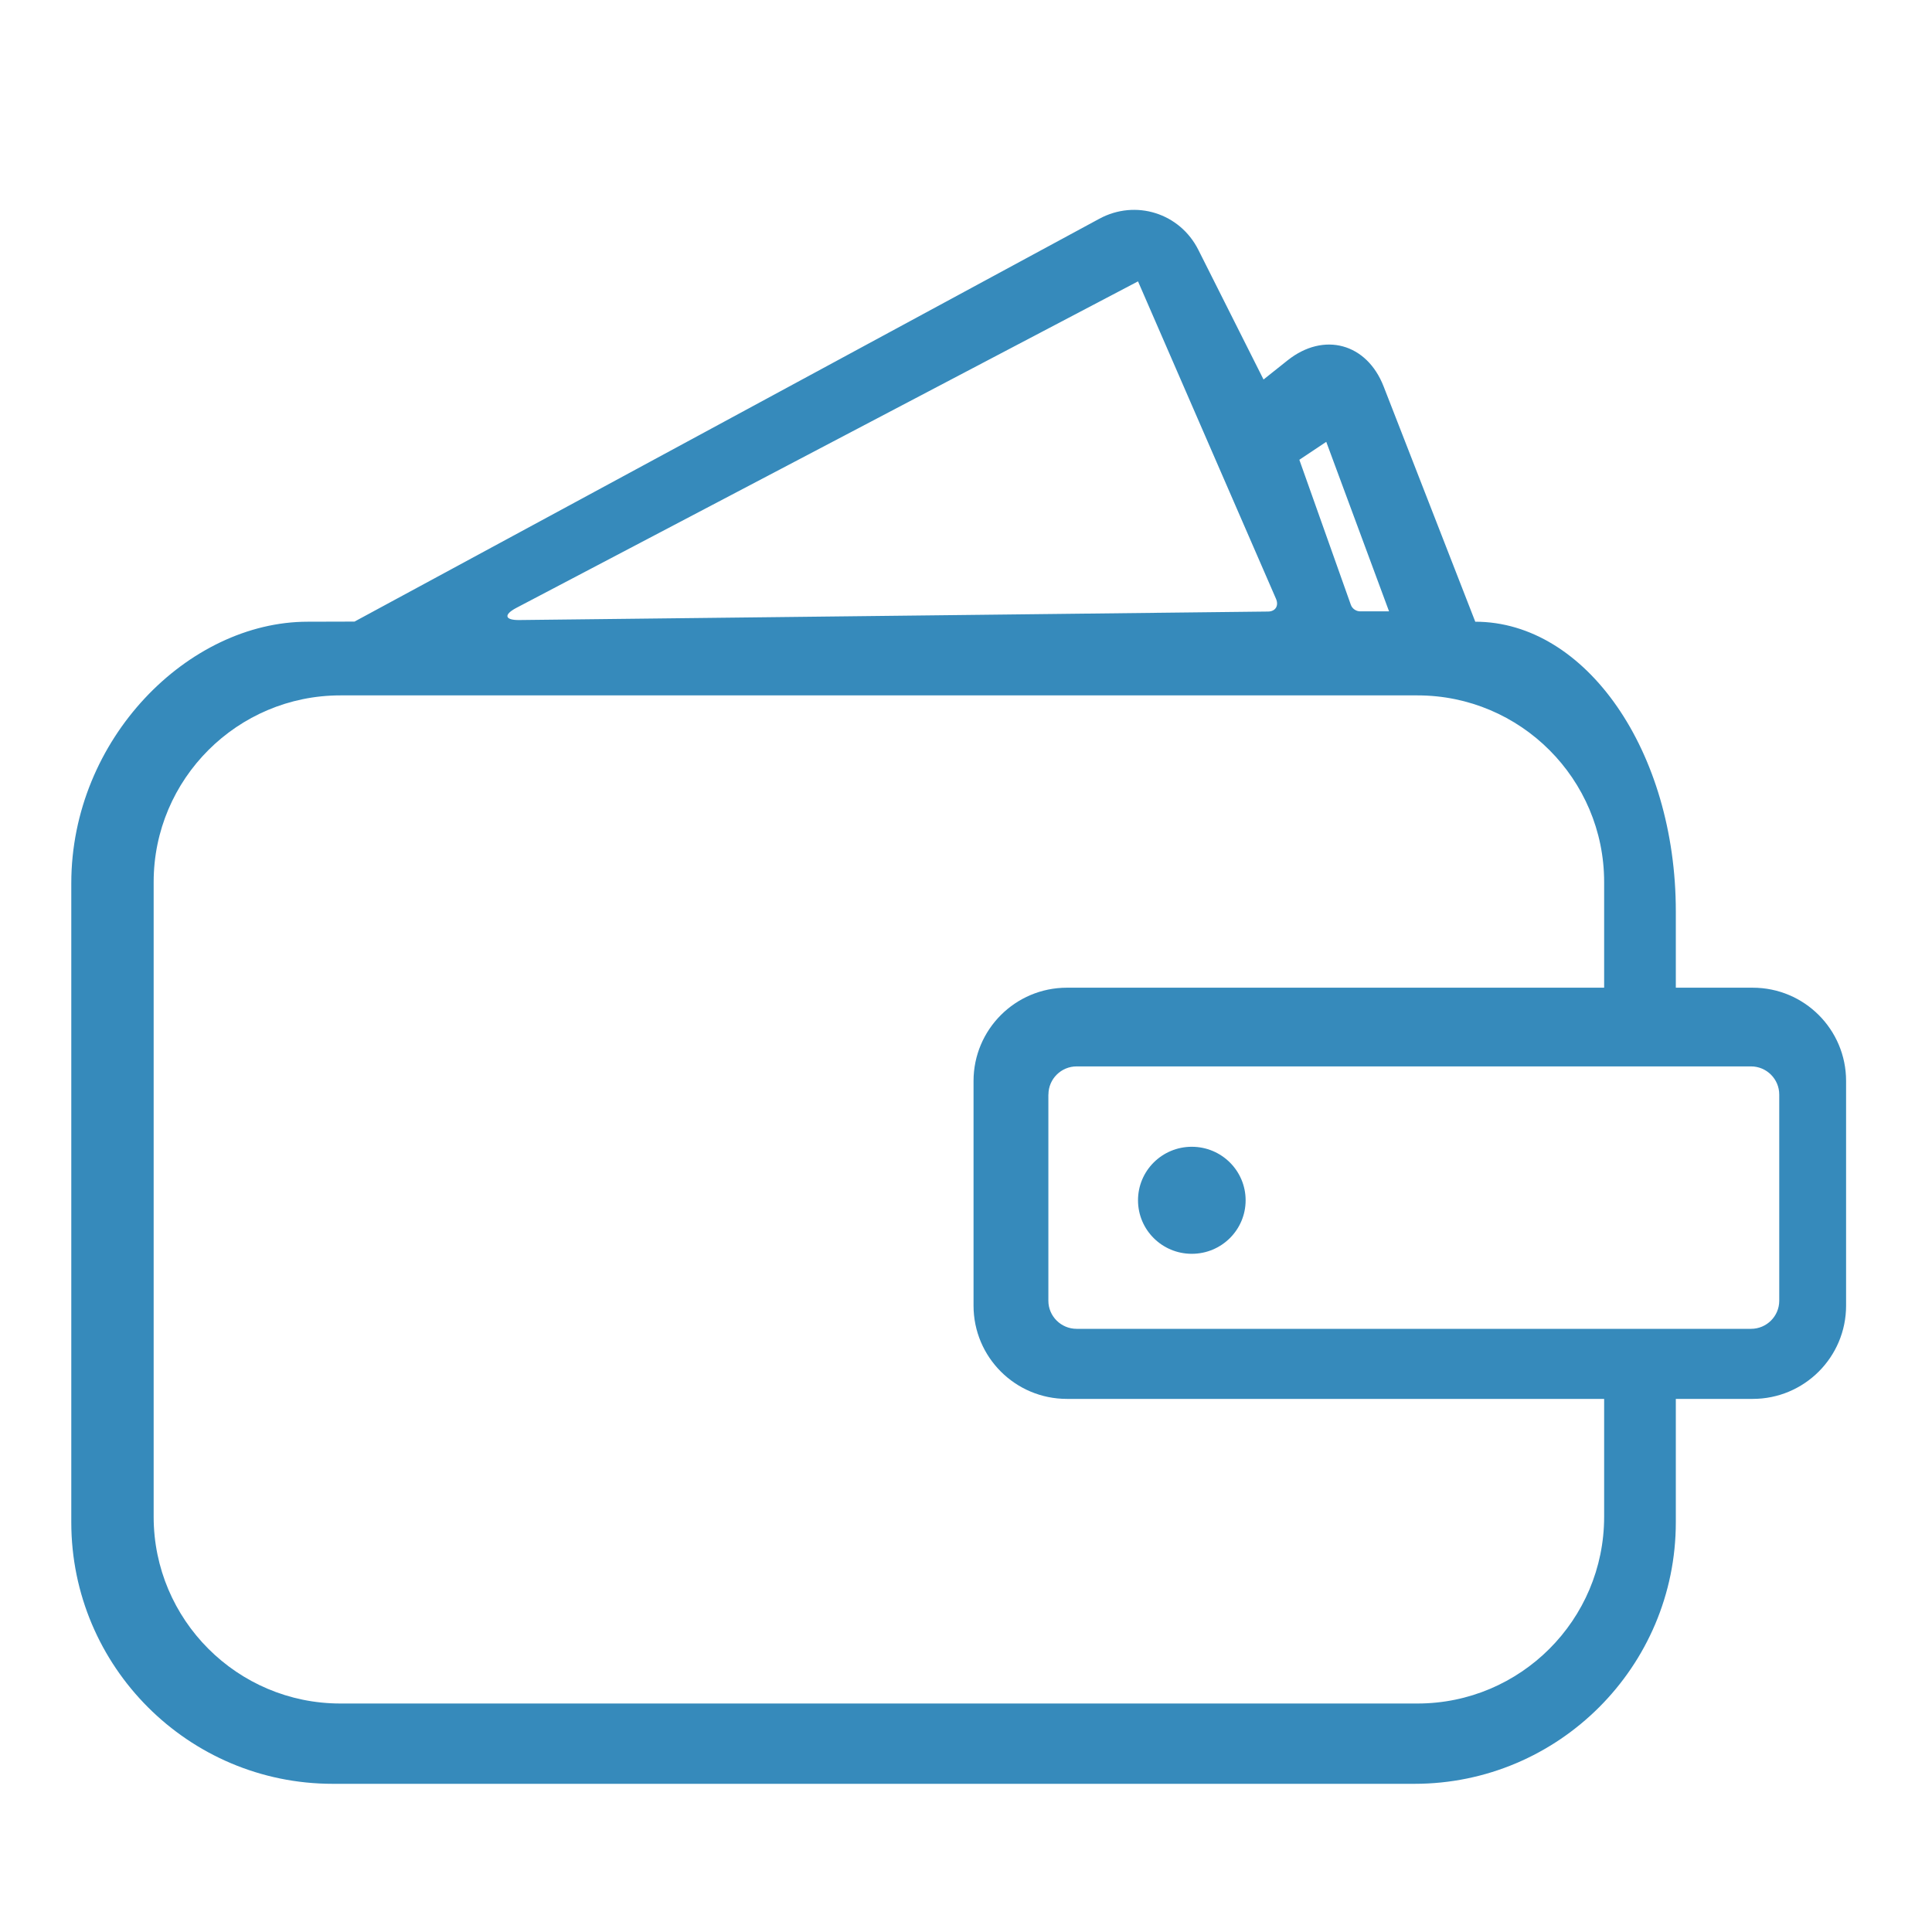 <?xml version="1.0" encoding="UTF-8"?>
<svg width="30px" height="30px" viewBox="0 0 30 30" version="1.1" xmlns="http://www.w3.org/2000/svg" xmlns:xlink="http://www.w3.org/1999/xlink">
    <title>Artboard</title>
    <g id="Artboard" stroke="none" stroke-width="1" fill="none" fill-rule="evenodd">
        <g id="0028_mobile-wallet" transform="translate(1.107, 3.259)" fill="#368ABB" fill-rule="nonzero">
            <g transform="translate(-0.107, -0.509)" id="Shape">
                <path d="M25.022,12.587 L26.216,12.587 C27.017,12.587 27.666,13.235 27.666,14.036 L27.666,17.523 C27.666,18.324 27.017,18.972 26.216,18.972 L25.022,18.972 L25.022,20.888 C25.022,23.131 23.2,24.949 20.964,24.949 L4.166,24.949 C1.925,24.949 0.107,23.128 0.107,20.888 L0.107,10.965 C0.107,8.722 1.926,6.904 3.776,6.904 L4.505,6.902 L16.07,0.647 C16.633,0.342 17.322,0.558 17.609,1.132 L18.62,3.143 L18.993,2.846 C19.556,2.398 20.224,2.58 20.485,3.251 L21.908,6.904 C23.627,6.904 25.022,8.918 25.022,11.4 L25.022,12.587 L25.022,12.587 Z M23.909,12.587 L23.909,10.946 C23.909,9.348 22.611,8.048 21.011,8.048 L4.285,8.048 C2.687,8.048 1.386,9.346 1.386,10.946 L1.386,20.803 C1.386,22.401 2.684,23.702 4.285,23.702 L21.011,23.702 C22.609,23.702 23.909,22.404 23.909,20.803 L23.909,18.972 L15.567,18.972 C14.766,18.972 14.117,18.325 14.117,17.523 L14.117,14.036 C14.117,13.236 14.766,12.587 15.567,12.587 L23.909,12.587 Z M15.279,14.246 L15.279,17.448 C15.279,17.687 15.475,17.884 15.718,17.884 L26.19,17.884 C26.431,17.884 26.628,17.689 26.628,17.448 L26.628,14.246 C26.628,14.006 26.432,13.809 26.19,13.809 L15.718,13.809 C15.477,13.809 15.28,14.005 15.28,14.246 L15.279,14.246 Z M16.671,1.619 L7.018,6.689 C6.815,6.796 6.838,6.881 7.064,6.878 L18.691,6.746 C18.806,6.745 18.86,6.655 18.814,6.549 L16.671,1.619 L16.671,1.619 Z M19.176,4.389 L19.976,6.642 C19.997,6.703 20.06,6.743 20.119,6.743 L20.569,6.743 L19.594,4.111 L19.177,4.389 L19.176,4.389 Z M17.506,16.719 C17.968,16.719 18.342,16.347 18.342,15.888 C18.342,15.429 17.968,15.057 17.506,15.057 C17.044,15.057 16.671,15.429 16.671,15.888 C16.671,16.347 17.044,16.719 17.506,16.719 Z"></path>
            </g>
        </g>
    </g>
</svg>